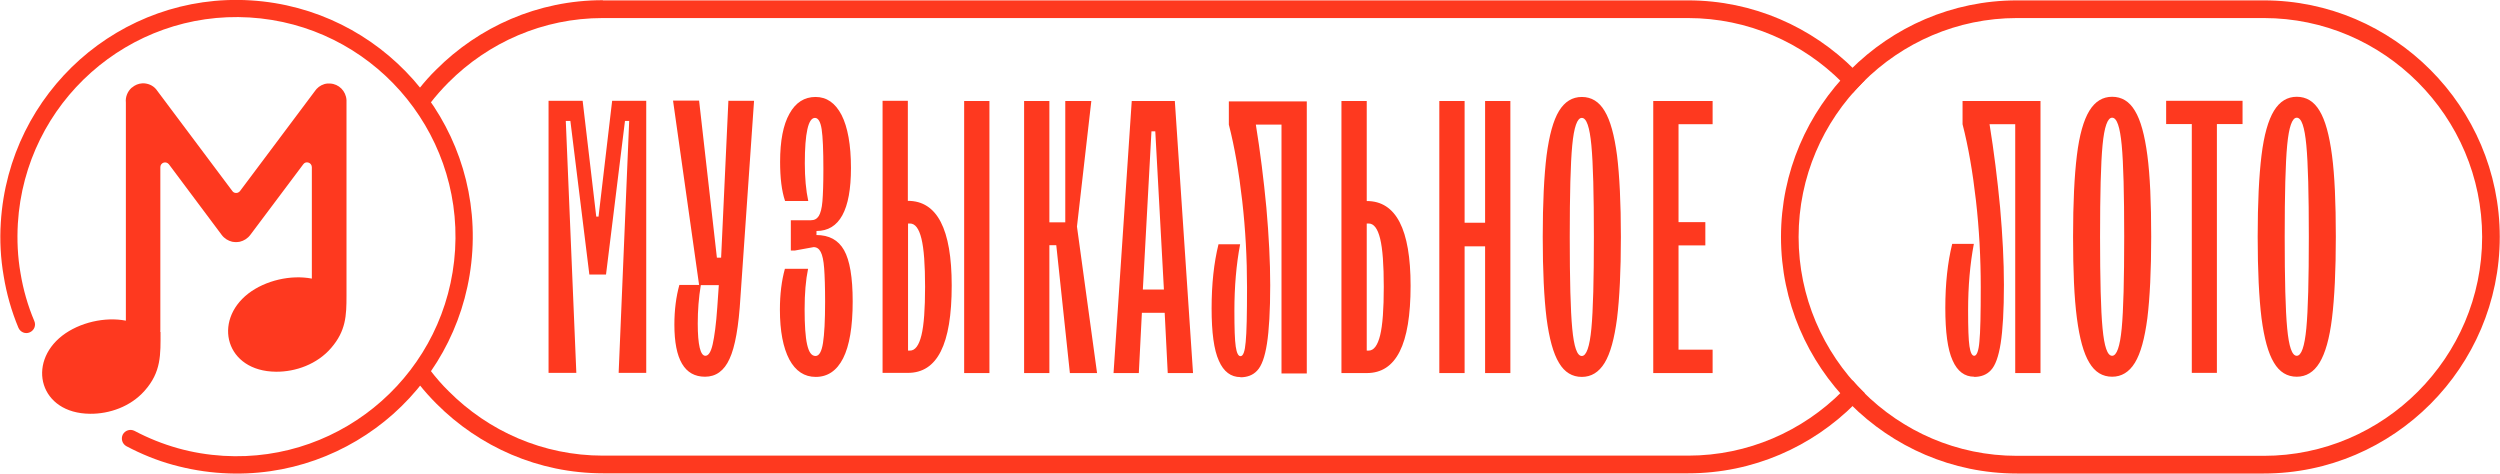 <?xml version="1.0" encoding="UTF-8"?> <svg xmlns="http://www.w3.org/2000/svg" width="190" height="36" viewBox="0 0 190 36" fill="none"><g clip-path="url(#clip0_22_171)"><path d="M45.824 0.029H128.296C133.23 0.029 137.713 2.058 140.959 5.312C141.221 5.574 141.469 5.837 141.716 6.114C141.672 6.158 141.614 6.217 141.571 6.26C141.294 6.538 141.047 6.815 140.785 7.092C140.537 6.8 140.275 6.523 139.999 6.26C136.986 3.24 132.852 1.372 128.281 1.372H45.809C41.254 1.372 37.105 3.24 34.092 6.26C33.583 6.771 33.117 7.296 32.68 7.865C32.418 7.486 32.142 7.107 31.851 6.742C32.258 6.231 32.68 5.75 33.146 5.297C36.392 2.043 40.875 0.015 45.809 0.015L45.824 0.029ZM32.695 28.135C33.132 28.704 33.597 29.244 34.107 29.74C37.12 32.761 41.254 34.628 45.824 34.628H128.296C132.852 34.628 137 32.761 140.013 29.74C140.29 29.463 140.537 29.185 140.799 28.908C141.047 29.2 141.309 29.477 141.585 29.74C141.629 29.784 141.687 29.842 141.731 29.886C141.483 30.163 141.236 30.426 140.974 30.688C137.728 33.943 133.245 35.971 128.31 35.971H45.839C40.904 35.971 36.421 33.943 33.175 30.688C32.724 30.236 32.287 29.754 31.88 29.244C32.171 28.879 32.447 28.514 32.709 28.12L32.695 28.135Z" fill="#FE391F"></path><path d="M43.786 28.339H41.69V7.661H44.281L45.315 16.46H45.489L46.523 7.661H49.114V28.339H47.017L47.818 9.193H47.498L46.057 20.867H44.791L43.349 9.193H43L43.801 28.339H43.786ZM55.387 7.661H57.308L56.275 22.575C56.144 24.807 55.867 26.369 55.445 27.273C55.038 28.178 54.412 28.631 53.582 28.631C52.025 28.631 51.253 27.317 51.253 24.676C51.253 23.552 51.384 22.546 51.632 21.655H53.131L51.151 7.646H53.131L54.484 19.583H54.805L55.358 7.646L55.387 7.661ZM54.645 21.67H53.262C53.102 22.618 53.029 23.596 53.029 24.588C53.029 26.223 53.233 27.04 53.611 27.04C53.844 27.04 54.033 26.748 54.164 26.164C54.295 25.581 54.426 24.647 54.514 23.348L54.63 21.67H54.645ZM62.024 17.861C63.014 17.861 63.713 18.241 64.149 19.014C64.586 19.788 64.804 21.086 64.804 22.91C64.804 24.837 64.557 26.281 64.077 27.23C63.596 28.178 62.898 28.645 61.995 28.645C61.136 28.645 60.467 28.207 59.987 27.317C59.521 26.427 59.273 25.172 59.273 23.538C59.273 22.356 59.404 21.32 59.652 20.43H61.413C61.238 21.276 61.151 22.297 61.151 23.509C61.151 24.705 61.209 25.595 61.34 26.179C61.471 26.763 61.675 27.055 61.981 27.055C62.257 27.055 62.446 26.719 62.548 26.062C62.65 25.406 62.708 24.369 62.708 22.939C62.708 21.816 62.679 20.97 62.636 20.386C62.592 19.802 62.505 19.393 62.374 19.145C62.243 18.897 62.068 18.781 61.835 18.781L60.394 19.043H60.103V16.738H61.631C61.893 16.738 62.083 16.636 62.228 16.417C62.359 16.198 62.461 15.833 62.505 15.293C62.548 14.768 62.577 13.95 62.577 12.871C62.577 11.411 62.534 10.404 62.446 9.821C62.359 9.252 62.184 8.96 61.937 8.96C61.428 8.96 61.166 10.113 61.166 12.418C61.166 13.498 61.253 14.461 61.428 15.278H59.666C59.404 14.505 59.288 13.513 59.288 12.301C59.288 10.711 59.521 9.485 60.001 8.639C60.467 7.792 61.136 7.369 61.981 7.369C62.825 7.369 63.48 7.822 63.96 8.741C64.426 9.66 64.673 11.003 64.673 12.768C64.673 15.964 63.8 17.555 62.053 17.555V17.847L62.024 17.861ZM68.996 15.264C71.224 15.264 72.33 17.409 72.33 21.699C72.33 23.946 72.053 25.61 71.5 26.704C70.947 27.799 70.117 28.339 68.996 28.339H67.075V7.661H68.996V15.249V15.264ZM73.276 28.353V7.676H75.197V28.353H73.276ZM69.157 26.646C69.55 26.646 69.841 26.252 70.03 25.479C70.219 24.705 70.306 23.479 70.306 21.801C70.306 20.123 70.219 18.912 70.03 18.139C69.841 17.365 69.55 16.986 69.157 16.986H69.011V26.646H69.157ZM79.753 28.353H77.832V7.676H79.753V16.898H80.961V7.676H82.941L81.849 17.219L83.377 28.353H81.311L80.277 18.635H79.753V28.353ZM90.67 28.353H88.748L88.516 23.771H86.783L86.55 28.353H84.629L86.012 7.676H89.287L90.67 28.353ZM88.457 22.006L87.802 9.981H87.511L86.856 22.006H88.443H88.457ZM94.279 28.66C93.552 28.66 92.999 28.251 92.635 27.419C92.256 26.588 92.082 25.26 92.082 23.436C92.082 21.597 92.256 19.977 92.606 18.562H94.25C93.959 20.094 93.814 21.787 93.814 23.611C93.814 24.953 93.843 25.858 93.916 26.34C93.988 26.821 94.105 27.069 94.279 27.069C94.483 27.069 94.614 26.704 94.672 25.989C94.745 25.274 94.774 23.888 94.774 21.845C94.774 19.642 94.658 17.453 94.41 15.278C94.163 13.104 93.828 11.163 93.392 9.47V7.705H99.316V28.383H97.394V9.47H95.444C95.779 11.543 96.041 13.644 96.245 15.789C96.434 17.934 96.536 19.89 96.536 21.67C96.536 23.625 96.448 25.099 96.288 26.121C96.128 27.142 95.881 27.813 95.546 28.164C95.226 28.514 94.789 28.674 94.265 28.674L94.279 28.66ZM103.872 15.278C106.099 15.278 107.205 17.424 107.205 21.714C107.205 23.961 106.928 25.625 106.375 26.719C105.822 27.813 104.992 28.353 103.872 28.353H101.95V7.676H103.872V15.264V15.278ZM104.017 26.646C104.41 26.646 104.701 26.252 104.891 25.479C105.08 24.705 105.167 23.479 105.167 21.801C105.167 20.123 105.08 18.912 104.891 18.139C104.701 17.365 104.41 16.986 104.017 16.986H103.872V26.646H104.017ZM111.31 28.353H109.388V7.676H111.31V16.927H112.867V7.676H114.788V28.353H112.867V18.722H111.31V28.353ZM120.218 28.645C119.49 28.645 118.908 28.295 118.485 27.58C118.049 26.865 117.743 25.741 117.539 24.194C117.35 22.648 117.248 20.59 117.248 18.007C117.248 15.424 117.35 13.367 117.539 11.82C117.743 10.273 118.049 9.149 118.485 8.434C118.922 7.719 119.504 7.369 120.218 7.369C120.945 7.369 121.528 7.719 121.95 8.434C122.386 9.149 122.692 10.273 122.896 11.82C123.085 13.367 123.187 15.424 123.187 18.007C123.187 20.59 123.085 22.648 122.896 24.194C122.692 25.741 122.386 26.865 121.95 27.58C121.513 28.295 120.931 28.645 120.218 28.645ZM120.218 27.055C120.567 27.055 120.814 26.354 120.945 24.968C121.076 23.581 121.135 21.261 121.135 18.007C121.135 14.753 121.076 12.433 120.945 11.046C120.814 9.66 120.581 8.96 120.218 8.96C119.868 8.96 119.621 9.66 119.49 11.046C119.359 12.433 119.301 14.753 119.301 18.007C119.301 21.261 119.359 23.581 119.49 24.968C119.621 26.354 119.854 27.055 120.218 27.055ZM130.159 28.353H125.647V7.676H130.159V9.441H127.568V16.884H129.606V18.649H127.568V26.573H130.159V28.339V28.353Z" fill="#FE391F"></path><path d="M153.288 0.029H172.05C176.984 0.029 181.467 2.058 184.713 5.312C187.959 8.566 189.982 13.06 189.982 18.007C189.982 22.954 187.959 27.449 184.713 30.703C181.467 33.957 176.984 35.986 172.05 35.986H153.288C148.353 35.986 143.87 33.957 140.624 30.703C137.379 27.449 135.355 22.954 135.355 18.007C135.355 13.06 137.379 8.566 140.624 5.312C143.87 2.058 148.353 0.029 153.288 0.029ZM172.05 1.372H153.288C148.732 1.372 144.584 3.24 141.571 6.26C138.558 9.281 136.694 13.425 136.694 18.007C136.694 22.575 138.558 26.734 141.571 29.755C144.584 32.775 148.717 34.643 153.288 34.643H172.05C176.606 34.643 180.754 32.775 183.767 29.755C186.78 26.734 188.643 22.59 188.643 18.007C188.643 13.44 186.78 9.281 183.767 6.26C180.754 3.24 176.62 1.372 172.05 1.372Z" fill="#FE391F"></path><path d="M150.042 28.631C149.314 28.631 148.761 28.222 148.397 27.39C148.019 26.559 147.844 25.231 147.844 23.407C147.844 21.568 148.019 19.948 148.368 18.533H150.013C149.722 20.065 149.576 21.758 149.576 23.582C149.576 24.924 149.605 25.829 149.678 26.311C149.751 26.792 149.867 27.04 150.042 27.04C150.231 27.04 150.377 26.675 150.435 25.96C150.508 25.245 150.537 23.859 150.537 21.816C150.537 19.613 150.42 17.424 150.173 15.249C149.925 13.075 149.591 11.134 149.154 9.441V7.676H155.078V28.354H153.157V9.441H151.206C151.541 11.514 151.803 13.615 152.007 15.76C152.196 17.905 152.298 19.861 152.298 21.641C152.298 23.596 152.211 25.07 152.051 26.092C151.89 27.113 151.643 27.784 151.308 28.135C150.988 28.485 150.551 28.645 150.027 28.645L150.042 28.631ZM160.522 28.631C159.794 28.631 159.212 28.281 158.79 27.566C158.353 26.851 158.047 25.727 157.844 24.18C157.64 22.633 157.553 20.576 157.553 17.993C157.553 15.41 157.654 13.352 157.844 11.806C158.033 10.259 158.353 9.135 158.79 8.42C159.226 7.705 159.809 7.355 160.522 7.355C161.25 7.355 161.832 7.705 162.254 8.42C162.691 9.135 162.996 10.259 163.2 11.806C163.404 13.352 163.491 15.41 163.491 17.993C163.491 20.576 163.389 22.633 163.2 24.18C162.996 25.727 162.691 26.851 162.254 27.566C161.817 28.281 161.235 28.631 160.522 28.631ZM160.522 27.04C160.871 27.04 161.119 26.34 161.25 24.953C161.381 23.567 161.439 21.247 161.439 17.993C161.439 14.739 161.381 12.418 161.25 11.032C161.119 9.646 160.886 8.945 160.522 8.945C160.173 8.945 159.925 9.646 159.794 11.032C159.663 12.418 159.605 14.739 159.605 17.993C159.605 21.247 159.663 23.567 159.794 24.953C159.925 26.34 160.158 27.04 160.522 27.04ZM168.498 28.339H166.577V9.427H164.627V7.661H170.434V9.427H168.484V28.339H168.498ZM174.554 28.631C173.826 28.631 173.244 28.281 172.821 27.566C172.385 26.851 172.079 25.727 171.875 24.18C171.686 22.633 171.584 20.576 171.584 17.993C171.584 15.41 171.686 13.352 171.875 11.806C172.065 10.259 172.385 9.135 172.821 8.42C173.258 7.705 173.84 7.355 174.554 7.355C175.281 7.355 175.864 7.705 176.286 8.42C176.722 9.135 177.028 10.259 177.232 11.806C177.436 13.352 177.523 15.41 177.523 17.993C177.523 20.576 177.421 22.633 177.232 24.18C177.043 25.727 176.722 26.851 176.286 27.566C175.849 28.281 175.267 28.631 174.554 28.631ZM174.554 27.04C174.903 27.04 175.15 26.34 175.281 24.953C175.412 23.567 175.471 21.247 175.471 17.993C175.471 14.739 175.412 12.418 175.281 11.032C175.15 9.646 174.917 8.945 174.554 8.945C174.204 8.945 173.957 9.646 173.826 11.032C173.695 12.418 173.637 14.739 173.637 17.993C173.637 21.247 173.695 23.567 173.826 24.953C173.957 26.34 174.19 27.04 174.554 27.04Z" fill="#FE391F"></path><path d="M9.61 33.913C9.289 33.738 9.173 33.344 9.333 33.023C9.508 32.702 9.901 32.585 10.221 32.746C11.269 33.3 12.361 33.738 13.496 34.059C14.631 34.38 15.796 34.57 16.975 34.643C21.56 34.92 25.825 33.3 29.012 30.469C32.2 27.638 34.31 23.582 34.587 18.985C34.864 14.388 33.248 10.113 30.424 6.917C27.6 3.721 23.554 1.605 18.969 1.328C14.384 1.051 10.119 2.67 6.931 5.501C3.744 8.332 1.633 12.389 1.357 16.986C1.284 18.255 1.342 19.525 1.56 20.765C1.764 22.006 2.114 23.232 2.608 24.399C2.754 24.735 2.594 25.114 2.259 25.26C1.924 25.406 1.546 25.245 1.4 24.91C0.876 23.655 0.498 22.327 0.28 20.984C0.047 19.642 -0.026 18.27 0.061 16.913C0.367 11.951 2.638 7.588 6.073 4.524C9.508 1.474 14.107 -0.277 19.056 0.029C24.005 0.336 28.357 2.612 31.414 6.056C34.456 9.5 36.203 14.111 35.897 19.073C35.591 24.034 33.321 28.397 29.886 31.462C26.451 34.512 21.851 36.263 16.902 35.956C15.636 35.883 14.369 35.664 13.147 35.329C11.924 34.993 10.745 34.512 9.61 33.913Z" fill="#FE391F"></path><path fill-rule="evenodd" clip-rule="evenodd" d="M12.201 25.231C12.201 26.938 12.273 28.266 10.978 29.711C9.915 30.907 8.314 31.462 6.844 31.447C3.016 31.418 2.026 27.609 4.734 25.508C6.044 24.501 7.979 24.063 9.566 24.37V7.793C9.522 7.384 9.682 6.961 10.003 6.669L10.032 6.654C10.25 6.465 10.527 6.348 10.818 6.333H10.847H10.876H10.905H10.92H10.949C11.371 6.362 11.735 6.567 11.953 6.902L17.659 14.52C17.732 14.622 17.834 14.666 17.95 14.666C18.067 14.666 18.168 14.607 18.241 14.52L23.947 6.902C23.991 6.859 24.02 6.8 24.063 6.756C24.267 6.538 24.558 6.377 24.878 6.348H24.893H24.908H24.922H24.937H24.966H24.995C25.009 6.348 25.009 6.348 25.024 6.348C25.039 6.348 25.053 6.348 25.053 6.348C25.068 6.348 25.082 6.348 25.082 6.348C25.752 6.377 26.29 6.917 26.334 7.603C26.334 7.617 26.334 7.632 26.334 7.632C26.334 7.647 26.334 7.661 26.334 7.661V22.02V22.487C26.334 23.99 26.29 25.143 25.17 26.442C24.107 27.682 22.462 28.266 20.978 28.251C17.149 28.222 16.16 24.413 18.867 22.312C20.177 21.305 22.113 20.867 23.7 21.174V12.71C23.7 12.55 23.598 12.404 23.452 12.36C23.292 12.302 23.132 12.36 23.044 12.491L19.027 17.847C18.823 18.124 18.532 18.299 18.227 18.372C18.125 18.387 18.037 18.401 17.936 18.401C17.834 18.401 17.746 18.387 17.644 18.372C17.339 18.299 17.048 18.124 16.844 17.847L12.841 12.491C12.739 12.36 12.579 12.316 12.434 12.36C12.273 12.418 12.186 12.55 12.186 12.71V25.041C12.186 25.099 12.186 25.158 12.171 25.201H12.186L12.201 25.231Z" fill="#FE391F"></path></g><defs><clipPath id="clip0_22_171"><rect width="190" height="36" fill="white"></rect></clipPath></defs></svg> 